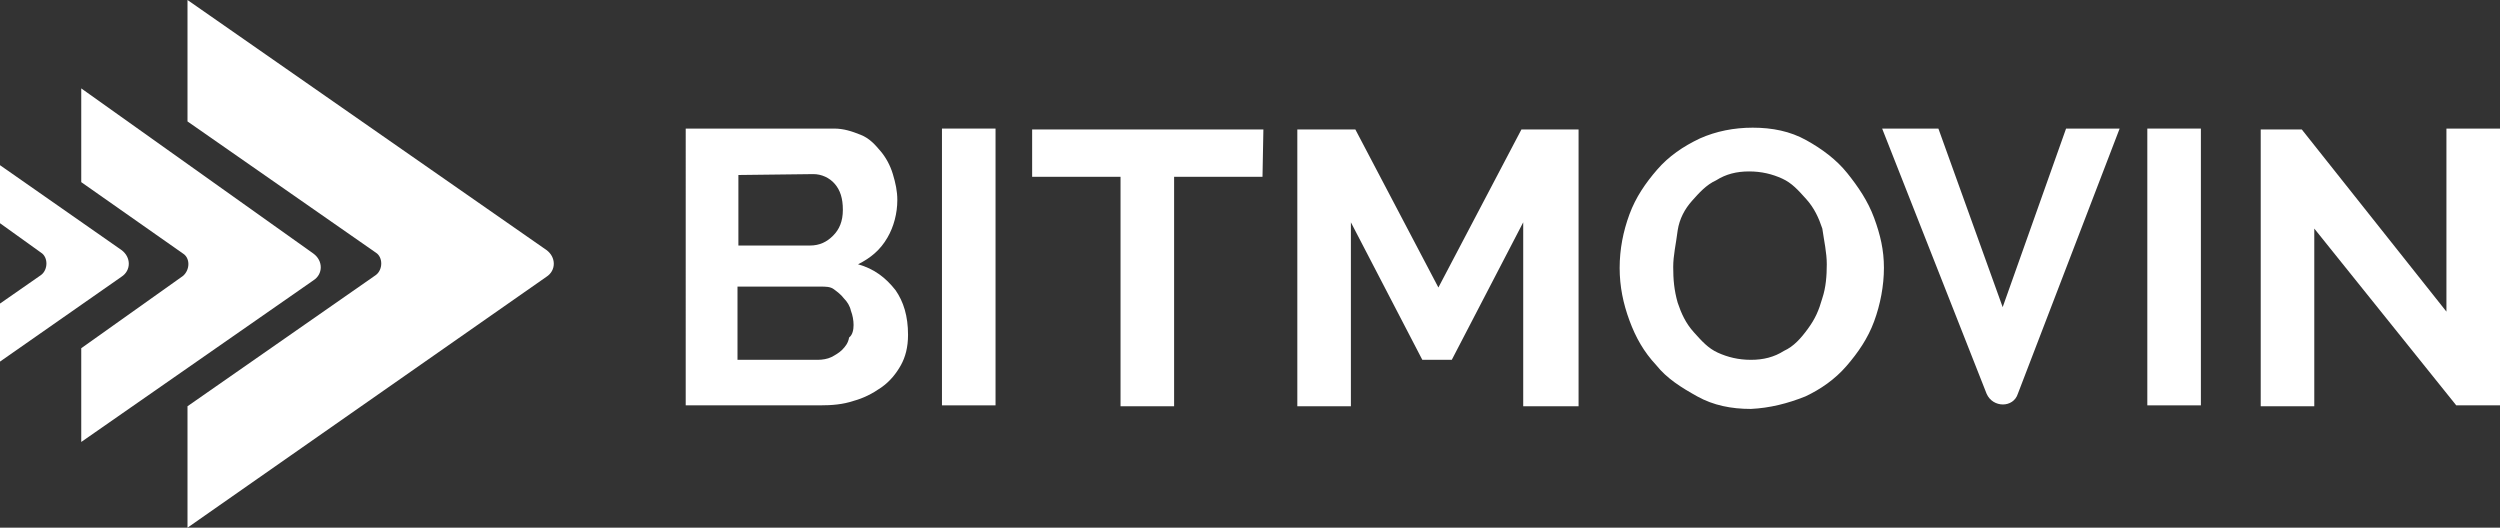 <?xml version="1.0" encoding="utf-8"?>
<!-- Generator: Adobe Illustrator 28.2.0, SVG Export Plug-In . SVG Version: 6.00 Build 0)  -->
<svg version="1.1" id="Layer_1" xmlns="http://www.w3.org/2000/svg" xmlns:xlink="http://www.w3.org/1999/xlink" x="0px" y="0px"
	 viewBox="0 0 280 59.1" style="enable-background:new 0 0 280 59.1;" xml:space="preserve">
<rect x="0" y="0" width="280" height="59.1" fill="#333333" stroke="none"/>
<style type="text/css">
	.st0{fill:#FFFFFF;}
</style>
<g id="a">
</g>
<g id="b">
	<g id="c">
		<g>
			<path id="d" class="st0" d="M101.7,37.5c0,1.4-0.3,2.5-0.8,3.4s-1.2,1.8-2.2,2.5s-2,1.2-3.1,1.5c-1.2,0.4-2.4,0.5-3.8,0.5h-15
				V14.4h16.6c1.1,0,2,0.3,3,0.7s1.6,1.1,2.2,1.8s1.1,1.6,1.4,2.6s0.5,1.9,0.5,2.9c0,1.5-0.4,3-1.1,4.2c-0.8,1.4-1.9,2.3-3.3,3
				c1.8,0.5,3.1,1.5,4.2,2.9C101.2,33.8,101.7,35.4,101.7,37.5 M82.7,19.6v7.9h8c1.1,0,1.9-0.4,2.6-1.1s1.1-1.6,1.1-2.9
				s-0.3-2.2-0.9-2.9s-1.5-1.1-2.4-1.1L82.7,19.6L82.7,19.6z M95.6,36.4c0-0.5-0.1-1.1-0.3-1.6c-0.1-0.5-0.4-1-0.8-1.4
				c-0.3-0.4-0.7-0.7-1.1-1s-0.9-0.3-1.5-0.3h-9.3v8.2h9c0.5,0,1.1-0.1,1.5-0.3s0.9-0.5,1.2-0.8c0.4-0.4,0.7-0.8,0.8-1.4
				C95.5,37.5,95.6,36.9,95.6,36.4"/>
			<path id="e" class="st0" d="M105.5,14.4h6v31h-6V14.4z"/>
			<path id="f" class="st0" d="M141.4,19.8h-9.9v25.7h-6V19.8h-9.9v-5.3h25.9L141.4,19.8L141.4,19.8z"/>
			<path id="g" class="st0" d="M170.6,45.5V24.9l-8,15.4h-3.3l-8-15.4v20.6h-6v-31h6.5l9.3,17.7l9.3-17.7h6.4v31L170.6,45.5
				L170.6,45.5z"/>
			<path id="h" class="st0" d="M196.1,45.8c-2.2,0-4.2-0.4-6-1.4s-3.4-2-4.6-3.5c-1.4-1.5-2.3-3.1-3-5s-1.1-3.8-1.1-5.9
				s0.4-4.1,1.1-6s1.8-3.5,3.1-5s2.9-2.6,4.8-3.5c1.8-0.8,3.8-1.2,5.9-1.2c2.2,0,4.2,0.4,6,1.4s3.4,2.2,4.6,3.7c1.2,1.5,2.3,3.1,3,5
				S211,28,211,30c0,2-0.4,4.1-1.1,6s-1.8,3.5-3.1,5s-2.9,2.6-4.6,3.4C200.2,45.2,198.2,45.7,196.1,45.8 M187.4,29.9
				c0,1.4,0.1,2.6,0.5,4c0.4,1.2,0.9,2.3,1.8,3.3s1.6,1.8,2.7,2.3c1.1,0.5,2.3,0.8,3.7,0.8s2.6-0.3,3.7-1c1.1-0.5,1.9-1.4,2.7-2.5
				s1.2-2,1.6-3.4c0.4-1.2,0.5-2.5,0.5-3.8s-0.3-2.6-0.5-4c-0.4-1.2-0.9-2.3-1.8-3.3s-1.6-1.8-2.7-2.3s-2.3-0.8-3.7-0.8
				s-2.6,0.3-3.7,1c-1.1,0.5-1.9,1.4-2.7,2.3s-1.4,2-1.6,3.3C187.7,27.4,187.4,28.6,187.4,29.9"/>
			<path id="i" class="st0" d="M240.5,14.4h6v31h-6V14.4z"/>
			<path id="j" class="st0" d="M259.2,25.6v19.9h-6v-31h4.6L274,34.9V14.4h6v31h-4.9L259.2,25.6L259.2,25.6z"/>
			<path id="k" class="st0" d="M231.4,14.4l-7.1,20l-7.2-20h-6.3l11.7,29.7c0.7,1.6,3,1.6,3.5,0l11.4-29.7
				C237.5,14.4,231.4,14.4,231.4,14.4z"/>
			<path id="l" class="st0" d="M21,0v13.6l21.1,14.7c0.8,0.5,0.8,1.9,0,2.5L21,45.5v13.6L61.2,31c1.1-0.7,1.1-2.2,0-3L21,0z"/>
			<path id="m" class="st0" d="M9.1,9.9v10.5l11.4,8c0.8,0.5,0.8,1.8,0,2.5L9.1,39v10.5l26-18.1c1.1-0.7,1.1-2.2,0-3L9.1,9.9z"/>
			<path id="n" class="st0" d="M0,18.5v6.5l4.6,3.3c0.8,0.5,0.8,1.9,0,2.5L0,34v6.5l13.6-9.5c1.1-0.7,1.1-2.2,0-3L0,18.5z"/>
		</g>
	</g>
</g>
</svg>
